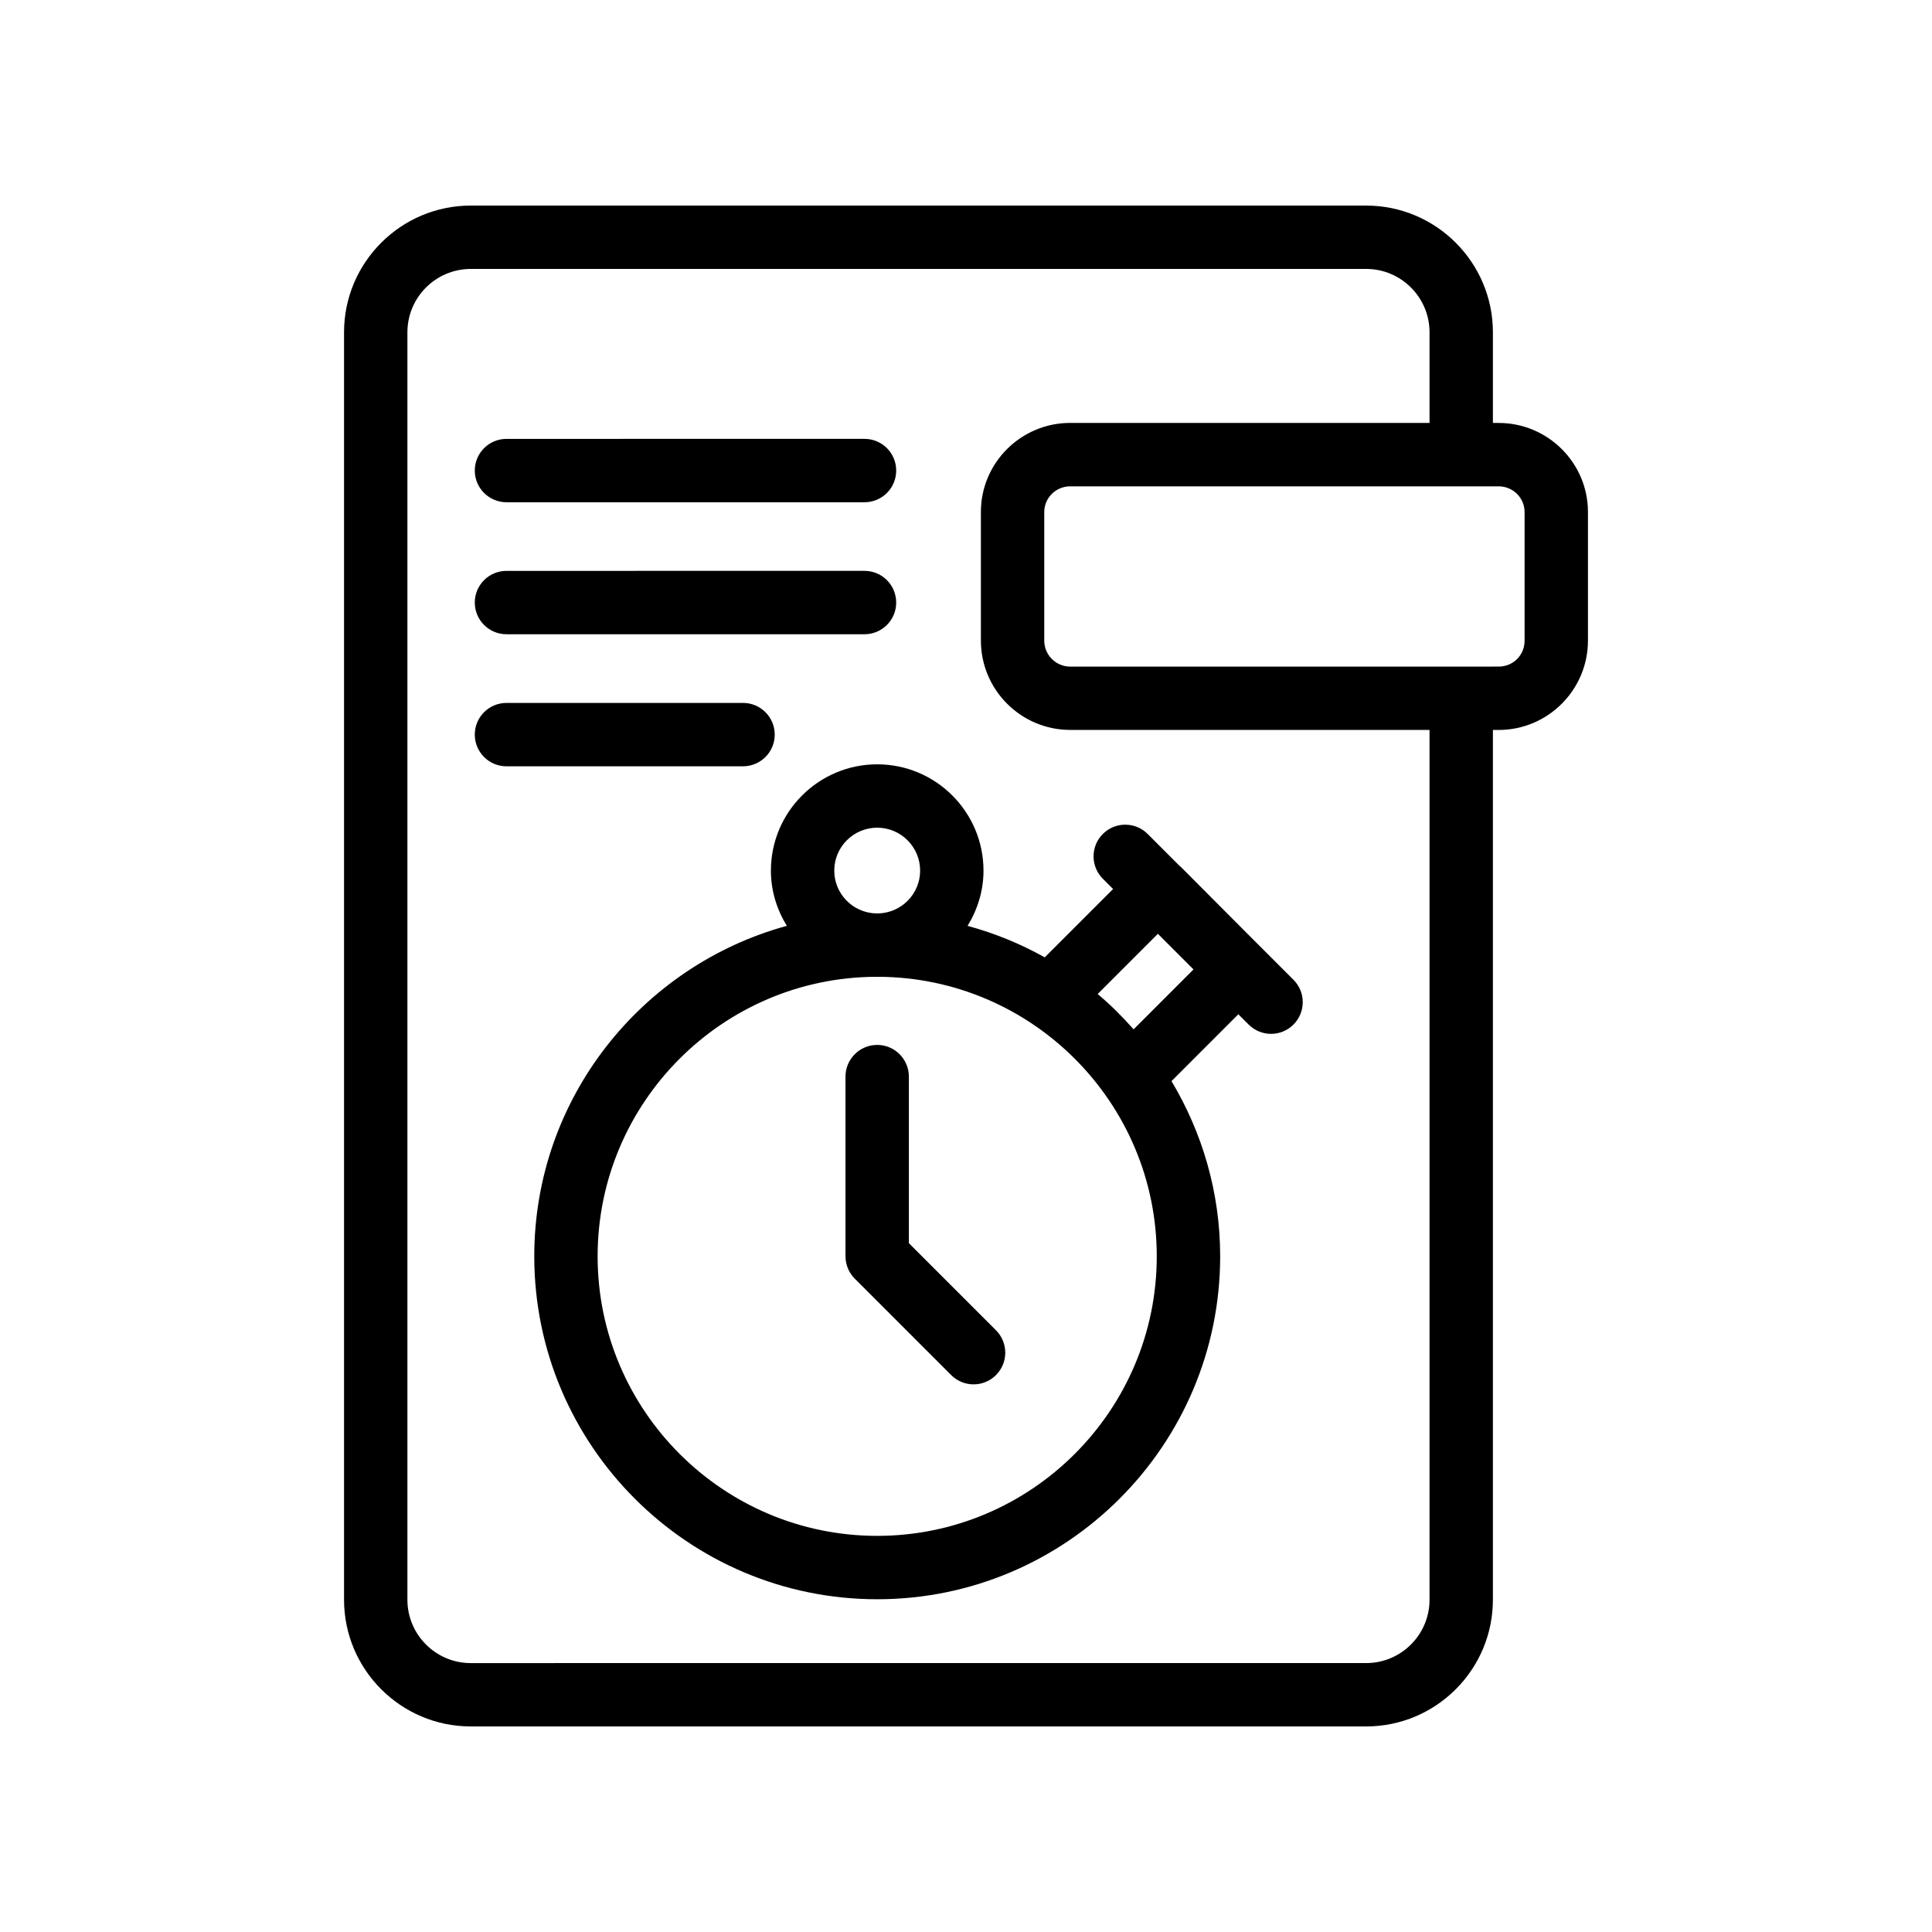 <?xml version="1.0" encoding="UTF-8"?>
<!-- Uploaded to: ICON Repo, www.svgrepo.com, Generator: ICON Repo Mixer Tools -->
<svg fill="#000000" width="800px" height="800px" version="1.1" viewBox="144 144 512 512" xmlns="http://www.w3.org/2000/svg">
 <g>
  <path d="m506.05 198.48h-237.29c-18.52 0-33.586 15.066-33.586 33.586v335.87c0 18.52 15.066 33.586 33.586 33.586h237.29c18.52 0 33.586-15.066 33.586-33.586v-230.49h1.512c13.055 0 23.676-10.625 23.676-23.676v-34.09c0-13.008-10.625-23.594-23.676-23.594h-1.512v-24.02c0-18.52-15.066-33.586-33.586-33.586zm16.793 369.46c0 9.262-7.531 16.793-16.793 16.793l-237.29 0.004c-9.262 0-16.793-7.531-16.793-16.793v-335.88c0-9.262 7.531-16.793 16.793-16.793h237.29c9.262 0 16.793 7.531 16.793 16.793v24.016l-95.219-0.004c-13.055 0-23.676 10.586-23.676 23.594v34.09c0 13.055 10.625 23.676 23.676 23.676h95.219zm25.191-288.26v34.09c0 3.863-3.027 6.883-6.883 6.883l-113.53 0.004c-3.797 0-6.883-3.086-6.883-6.883v-34.09c0-3.75 3.086-6.801 6.883-6.801h113.52c3.797-0.004 6.887 3.043 6.887 6.797z"/>
  <path d="m278.22 277.1h94.883c4.637 0 8.398-3.758 8.398-8.398 0-4.637-3.758-8.398-8.398-8.398l-94.883 0.004c-4.637 0-8.398 3.758-8.398 8.398 0.004 4.633 3.762 8.395 8.398 8.395z"/>
  <path d="m278.22 312.08h94.883c4.637 0 8.398-3.758 8.398-8.398 0-4.637-3.758-8.398-8.398-8.398l-94.883 0.004c-4.637 0-8.398 3.758-8.398 8.398 0.004 4.633 3.762 8.395 8.398 8.395z"/>
  <path d="m349.31 338.68c0-4.637-3.758-8.398-8.398-8.398h-62.691c-4.637 0-8.398 3.758-8.398 8.398 0 4.637 3.758 8.398 8.398 8.398h62.691c4.641-0.004 8.398-3.762 8.398-8.398z"/>
  <path d="m438.98 379.6-18.113 18.113c-6.379-3.59-13.242-6.383-20.449-8.355 2.625-4.281 4.219-9.258 4.219-14.637 0-15.531-12.637-28.168-28.172-28.168-15.531 0-28.168 12.637-28.168 28.168 0 5.379 1.594 10.359 4.219 14.637-38.508 10.551-66.93 45.762-66.93 87.574 0 50.113 40.77 90.887 90.883 90.887 50.113 0 90.887-40.77 90.887-90.887 0-16.973-4.762-32.816-12.898-46.426l17.715-17.715 2.731 2.731c1.641 1.641 3.789 2.461 5.938 2.461 2.148 0 4.297-0.82 5.938-2.461 3.281-3.281 3.281-8.594 0-11.875l-13.395-13.395-16.547-16.605c-0.051-0.051-0.121-0.066-0.176-0.117l-8.523-8.523c-3.281-3.281-8.594-3.281-11.875 0s-3.281 8.594 0 11.875zm-73.891-4.879c0-6.273 5.102-11.375 11.375-11.375 6.273 0 11.379 5.102 11.379 11.375 0 6.16-4.934 11.168-11.055 11.344-0.109 0-0.215-0.016-0.324-0.016-0.109 0-0.215 0.016-0.324 0.016-6.121-0.176-11.051-5.184-11.051-11.344zm11.375 176.3c-40.852 0-74.086-33.238-74.086-74.09 0-40.742 33.059-73.895 73.762-74.07 0.109 0 0.211 0.031 0.324 0.031 0.109 0 0.215-0.031 0.324-0.031 40.703 0.18 73.766 33.328 73.766 74.07 0 40.852-33.238 74.09-74.09 74.09zm83.824-150.11-15.871 15.875c-2.957-3.336-6.109-6.492-9.52-9.363l15.953-15.953 8.258 8.258z"/>
  <path d="m384.86 473.45v-44.137c0-4.637-3.758-8.398-8.398-8.398-4.637 0-8.398 3.758-8.398 8.398v47.613c0 2.227 0.887 4.363 2.461 5.938l25.547 25.547c1.641 1.641 3.789 2.461 5.938 2.461 2.148 0 4.297-0.82 5.938-2.461 3.281-3.281 3.281-8.594 0-11.875z"/>
 </g>
</svg>